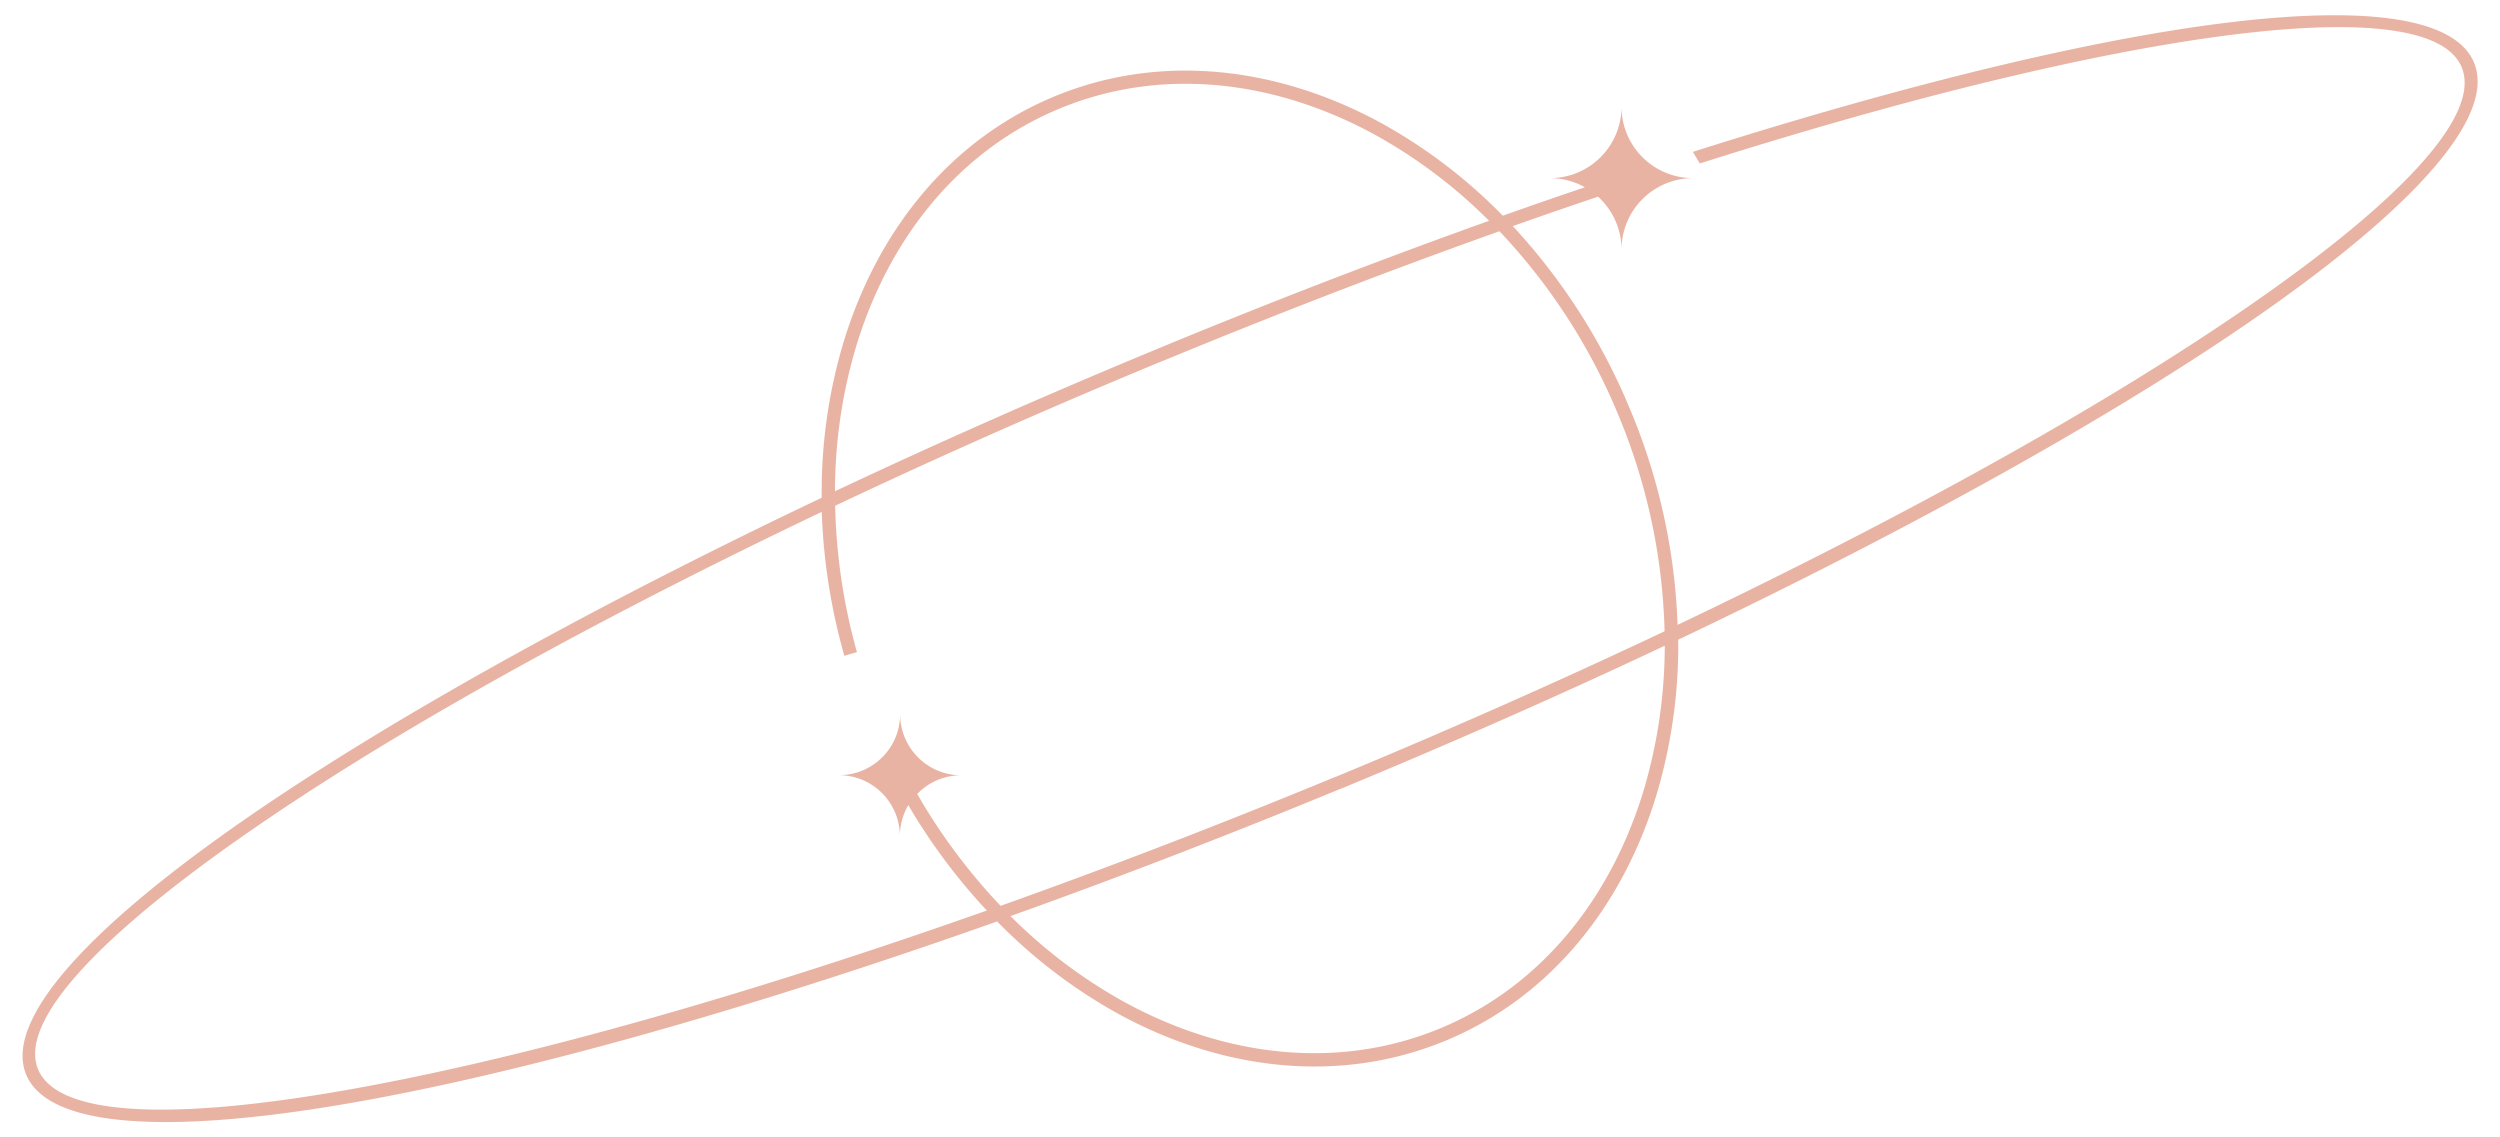 <?xml version="1.0" encoding="UTF-8" standalone="no"?><svg xmlns="http://www.w3.org/2000/svg" xmlns:xlink="http://www.w3.org/1999/xlink" data-name="Layer 1" fill="#000000" height="210.5" preserveAspectRatio="xMidYMid meet" version="1" viewBox="22.4 139.4 462.7 210.5" width="462.7" zoomAndPan="magnify"><g id="change1_1"><path d="M174.48,231.46a96.54,96.54,0,0,1,3.8-27.91c6.2-21.15,19.8-38.25,39.32-46.32s41.22-5.55,60.54,5a97,97,0,0,1,22.4,17.09q7.68-2.72,15.19-5.26a13.17,13.17,0,0,0-6.46-1.69,13.23,13.23,0,0,0,13.24-13.23,13.23,13.23,0,0,0,13.24,13.23,13.25,13.25,0,0,0-13.24,13.25,13.21,13.21,0,0,0-4.35-9.82q-7.79,2.63-15.77,5.45a113.51,113.51,0,0,1,21.82,34.19l.1.23a113.25,113.25,0,0,1,8.58,39.38c35.68-17,66.85-33.92,91.13-49.35,37.29-23.69,58.22-43.5,54-53.82s-33.07-9.56-76.21,0c-19.12,4.23-41,10.22-64.8,17.77l-1.3-2.14c24.07-7.65,46.24-13.73,65.58-18,44.36-9.81,74.19-10.1,79,1.48s-16.54,32.44-54.9,56.8c-24.57,15.62-56.18,32.79-92.38,50a96.9,96.9,0,0,1-3.79,27.92c-6.2,21.15-19.8,38.26-39.32,46.32s-41.23,5.55-60.55-5a97.24,97.24,0,0,1-22.4-17.09c-37.75,13.38-72.26,23.55-100.7,29.84-44.36,9.82-74.19,10.1-79-1.48s16.54-32.44,54.89-56.8c24.58-15.62,56.19-32.79,92.39-50M298,180.27a94.1,94.1,0,0,0-21-15.86c-18.69-10.25-39.65-12.7-58.45-4.93s-31.91,24.3-37.91,44.76a94.13,94.13,0,0,0-3.7,26.08c18.87-8.9,39-17.8,59.93-26.46h0C257.85,195.17,278.35,187.29,298,180.27Zm32.48,76A110.89,110.89,0,0,0,322,216.4v0a111,111,0,0,0-22.08-34.2c-19.93,7.1-40.76,15.1-62.07,23.91l-.05,0c-21.3,8.8-41.69,17.84-60.83,26.89A109.08,109.08,0,0,0,181,260.09l-2.33.68a111.13,111.13,0,0,1-4.18-26.63c-35.68,17-66.85,33.92-91.13,49.35C46.12,307.18,25.19,327,29.45,337.31s33.08,9.57,76.21,0c28.08-6.21,62.12-16.22,99.38-29.39a110.4,110.4,0,0,1-14.53-19.5,11.33,11.33,0,0,0-1.56,5.75,11.3,11.3,0,0,0-11.31-11.3A11.31,11.31,0,0,0,189,271.58a11.31,11.31,0,0,0,11.3,11.31,11.26,11.26,0,0,0-8.14,3.46,108.72,108.72,0,0,0,15.43,20.7c19.93-7.1,40.76-15.1,62.07-23.91l.05,0C291,274.32,311.36,265.28,330.49,256.23ZM288.9,329.75c18.8-7.77,31.91-24.31,37.91-44.76a94.13,94.13,0,0,0,3.7-26.08c-18.87,8.91-39,17.8-59.93,26.47h-.05c-21,8.67-41.46,16.55-61.11,23.57a94.13,94.13,0,0,0,21,15.86C249.14,335.07,270.1,337.52,288.9,329.75Z" fill="#e9b3a3"/></g></svg>